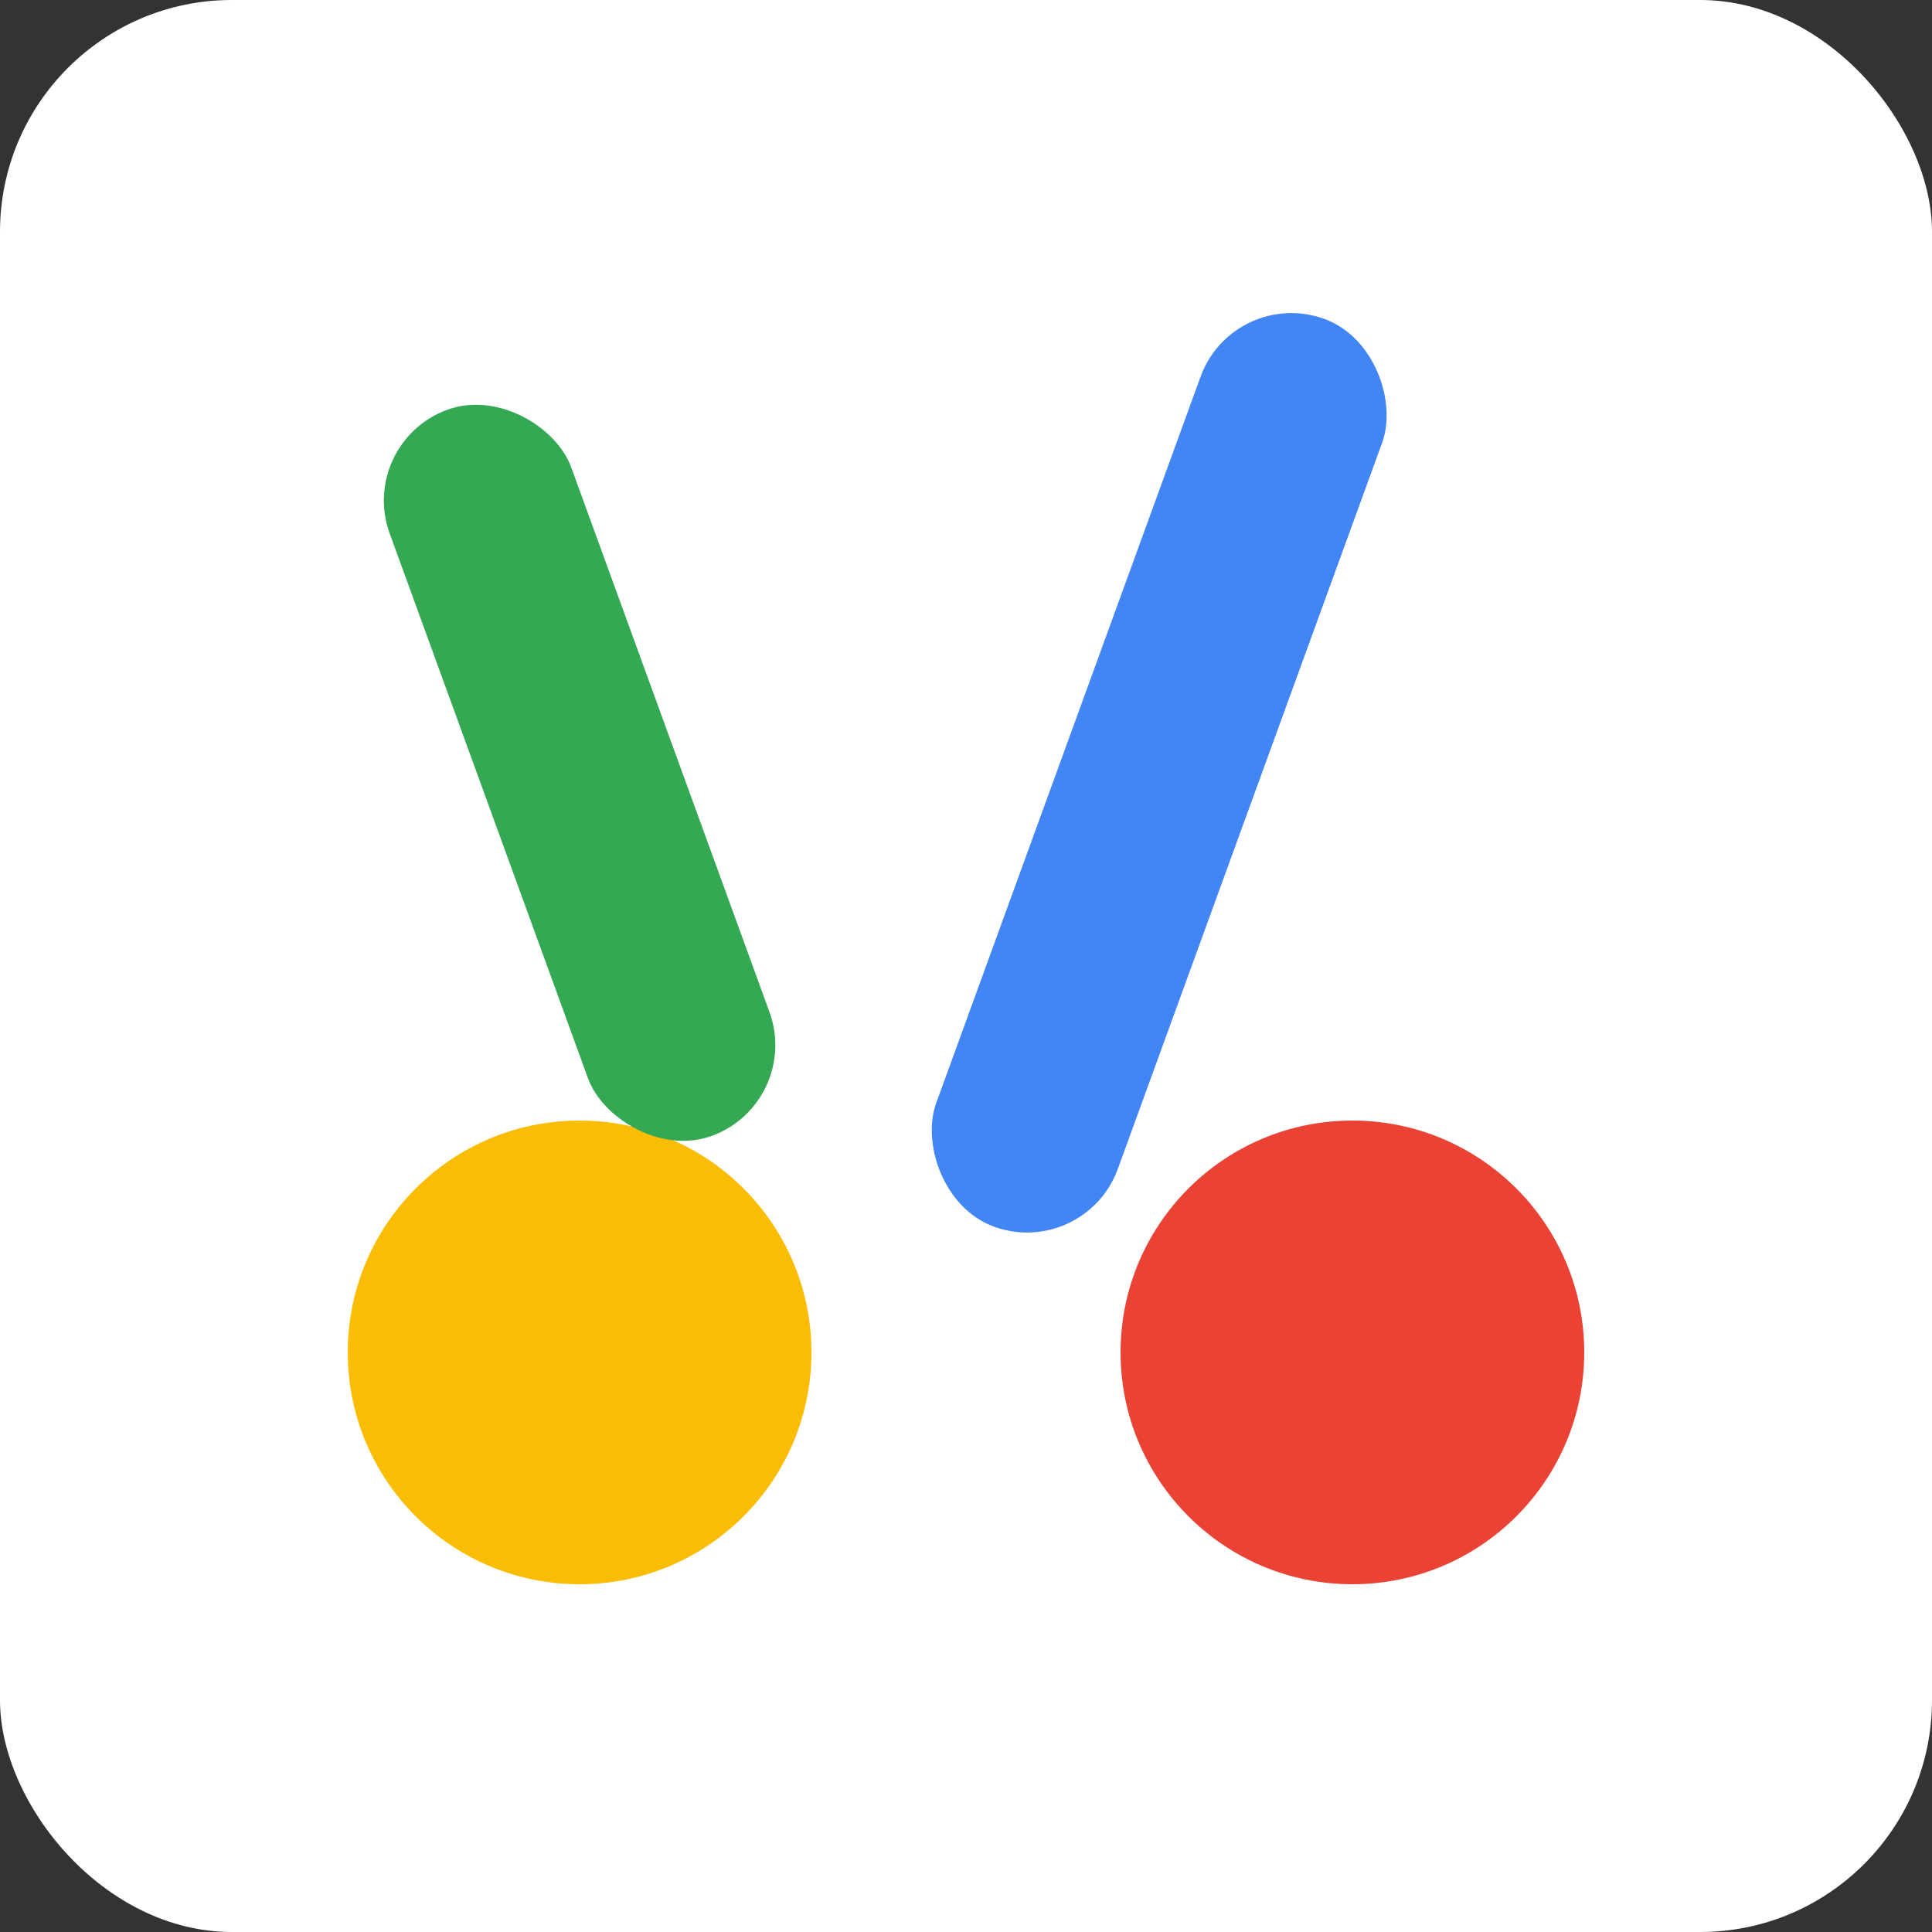 <svg xmlns="http://www.w3.org/2000/svg" viewBox="0 0 100 100" fill="none">
  <rect x="0" y="0" width="100" height="100" fill="#333333" stroke="none"/>
  <rect width="100" height="100" rx="12" fill="#fff"/>
  <circle cx="30" cy="70" r="12" fill="#FBBC04"/>
  <rect x="25" y="20" width="10" height="40" rx="5" fill="#34A853" transform="rotate(-20 30 40)"/>
  <rect x="55" y="15" width="10" height="50" rx="5" fill="#4285F4" transform="rotate(20 60 40)"/>
  <circle cx="70" cy="70" r="12" fill="#EA4335"/>
</svg>
